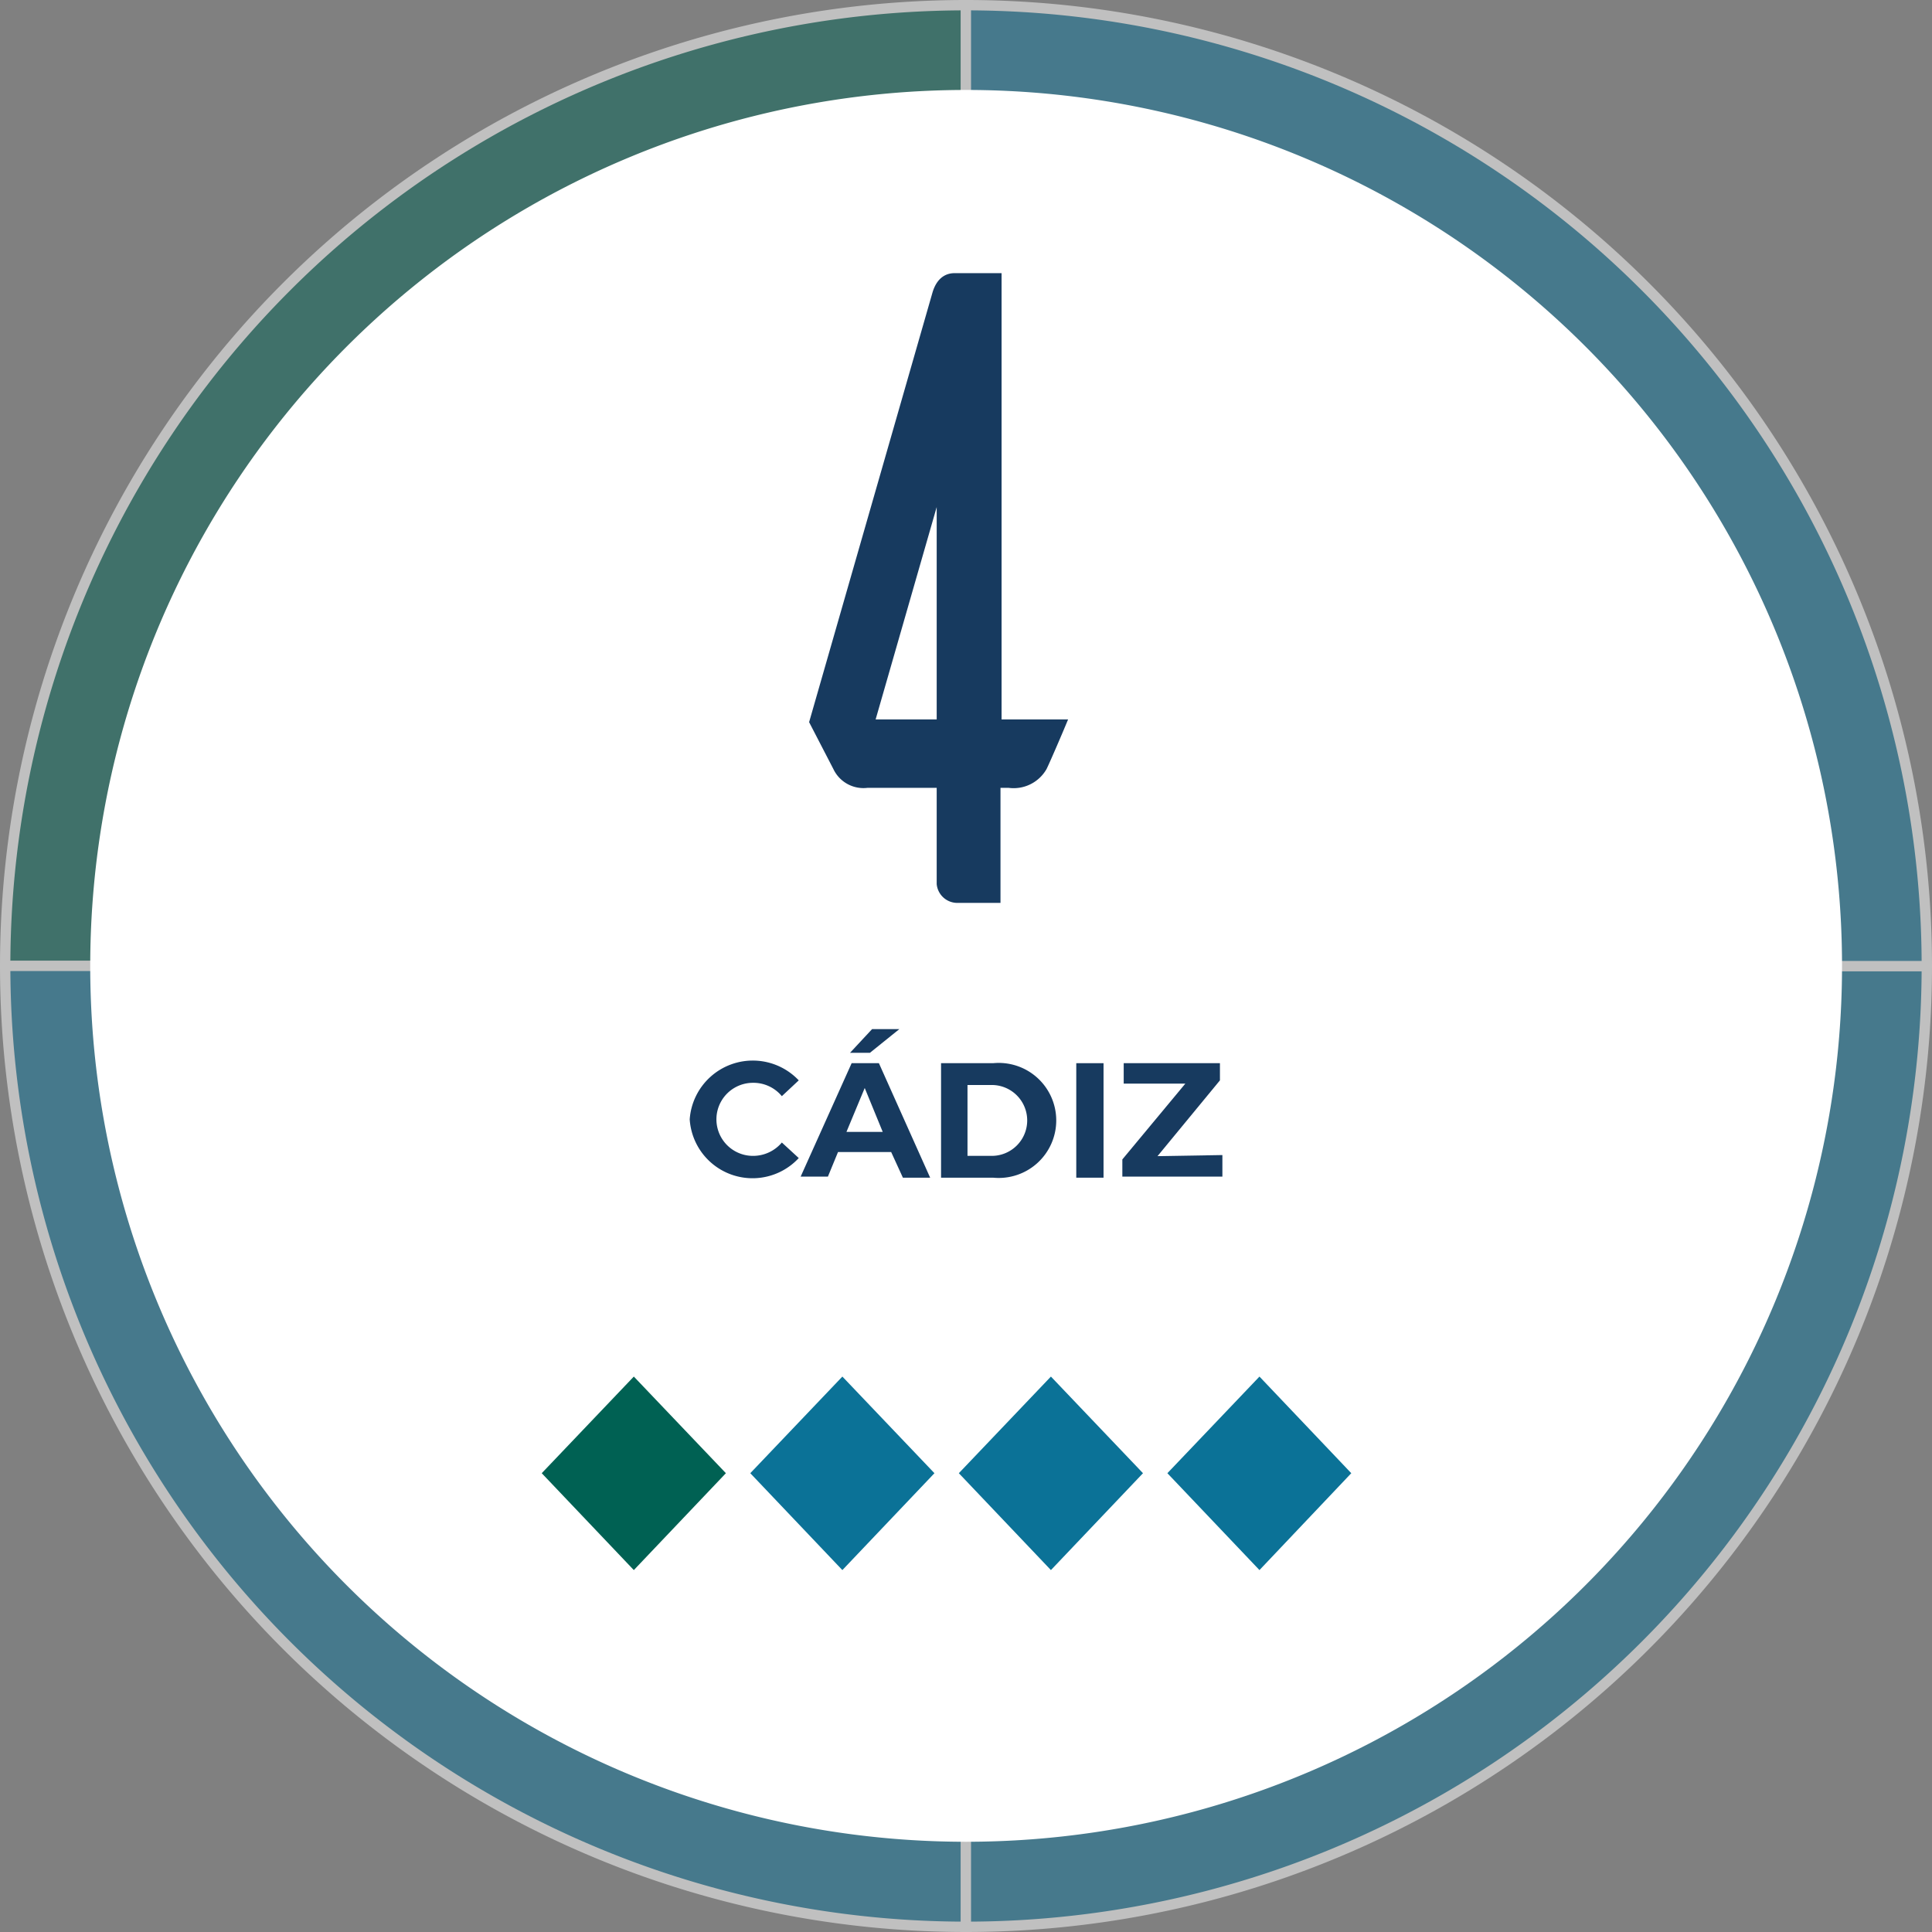 <svg xmlns="http://www.w3.org/2000/svg" viewBox="0 0 70.87 70.87"><rect x="0" y="0" width="70.87" height="70.87" fill="#808080" stroke="none"/><defs><style>.a{opacity:0.5;}.b{fill:#006153;}.c{fill:none;stroke:#fff;stroke-linecap:round;stroke-linejoin:round;stroke-width:0.38px;}.d{fill:#0b7297;}.e{fill:#fff;}.f{fill:#173a5f;}</style></defs><g class="a"><path class="b" d="M35.44,35.44H.19A35.25,35.25,0,0,1,35.44.19Z"/><path class="c" d="M35.44,35.44H.19A35.25,35.25,0,0,1,35.44.19Z"/><path class="d" d="M35.44,35.43V70.68A35.25,35.25,0,0,1,.19,35.43Z"/><path class="c" d="M35.44,35.43V70.68A35.25,35.25,0,0,1,.19,35.43Z"/><path class="d" d="M35.43,35.43H70.68A35.25,35.25,0,0,1,35.43,70.68Z"/><path class="c" d="M35.43,35.43H70.68A35.25,35.25,0,0,1,35.43,70.68Z"/><path class="d" d="M35.43,35.44V.19A35.25,35.25,0,0,1,70.68,35.44Z"/><path class="c" d="M35.43,35.44V.19A35.25,35.25,0,0,1,70.68,35.44Z"/></g><path class="e" d="M35.43,67.56A32.13,32.13,0,1,0,3.31,35.43,32.12,32.12,0,0,0,35.43,67.56"/><path class="f" d="M39.18,26.39c-.26.63-.69,1.62-.79,1.82A1.39,1.39,0,0,1,37,28.9h-.3v4.22H35.09a.76.76,0,0,1-.73-.69V28.9H31.82a1.22,1.22,0,0,1-1.25-.69l-.89-1.72L34.2,10.75c.2-.7.66-.73.82-.73h1.72V26.39ZM34.36,18.6l-2.24,7.79h2.24Z"/><path class="f" d="M25.3,41.06a2.32,2.32,0,0,1,4-1.43l-.62.58a1.35,1.35,0,0,0-1.06-.49,1.34,1.34,0,0,0,0,2.68,1.38,1.38,0,0,0,1.06-.49l.62.57a2.31,2.31,0,0,1-4-1.42Z"/><path class="f" d="M32.69,42.26H30.74l-.37.9h-1L31.24,39h1l1.88,4.2h-1Zm-.31-.74-.66-1.61-.67,1.61Zm-.47-2.9h-.73l.81-.87h1Z"/><path class="f" d="M34.52,39h1.91a2.11,2.11,0,1,1,0,4.2H34.52Zm1.86,3.4a1.3,1.3,0,1,0,0-2.6h-.89v2.6Z"/><path class="f" d="M39.48,39h1v4.2h-1Z"/><path class="f" d="M44.84,42.37v.79H41.17v-.63l2.31-2.78H41.22V39h3.53v.63l-2.29,2.78Z"/><polygon class="b" points="26.89 54.04 23.25 57.87 19.61 54.04 23.25 50.22 26.89 54.04"/><polygon class="c" points="26.89 54.04 23.25 57.87 19.61 54.04 23.25 50.22 26.89 54.04"/><polygon class="d" points="34.54 54.04 30.9 57.87 27.26 54.04 30.9 50.22 34.54 54.04"/><polygon class="c" points="34.54 54.04 30.9 57.87 27.26 54.04 30.9 50.22 34.54 54.04"/><polygon class="d" points="42.19 54.04 38.55 57.87 34.91 54.04 38.55 50.22 42.19 54.04"/><polygon class="c" points="42.19 54.04 38.55 57.87 34.91 54.04 38.55 50.22 42.19 54.04"/><polygon class="d" points="49.83 54.04 46.2 57.87 42.56 54.04 46.2 50.22 49.83 54.04"/><polygon class="c" points="49.83 54.04 46.2 57.87 42.56 54.04 46.2 50.22 49.83 54.04"/></svg>